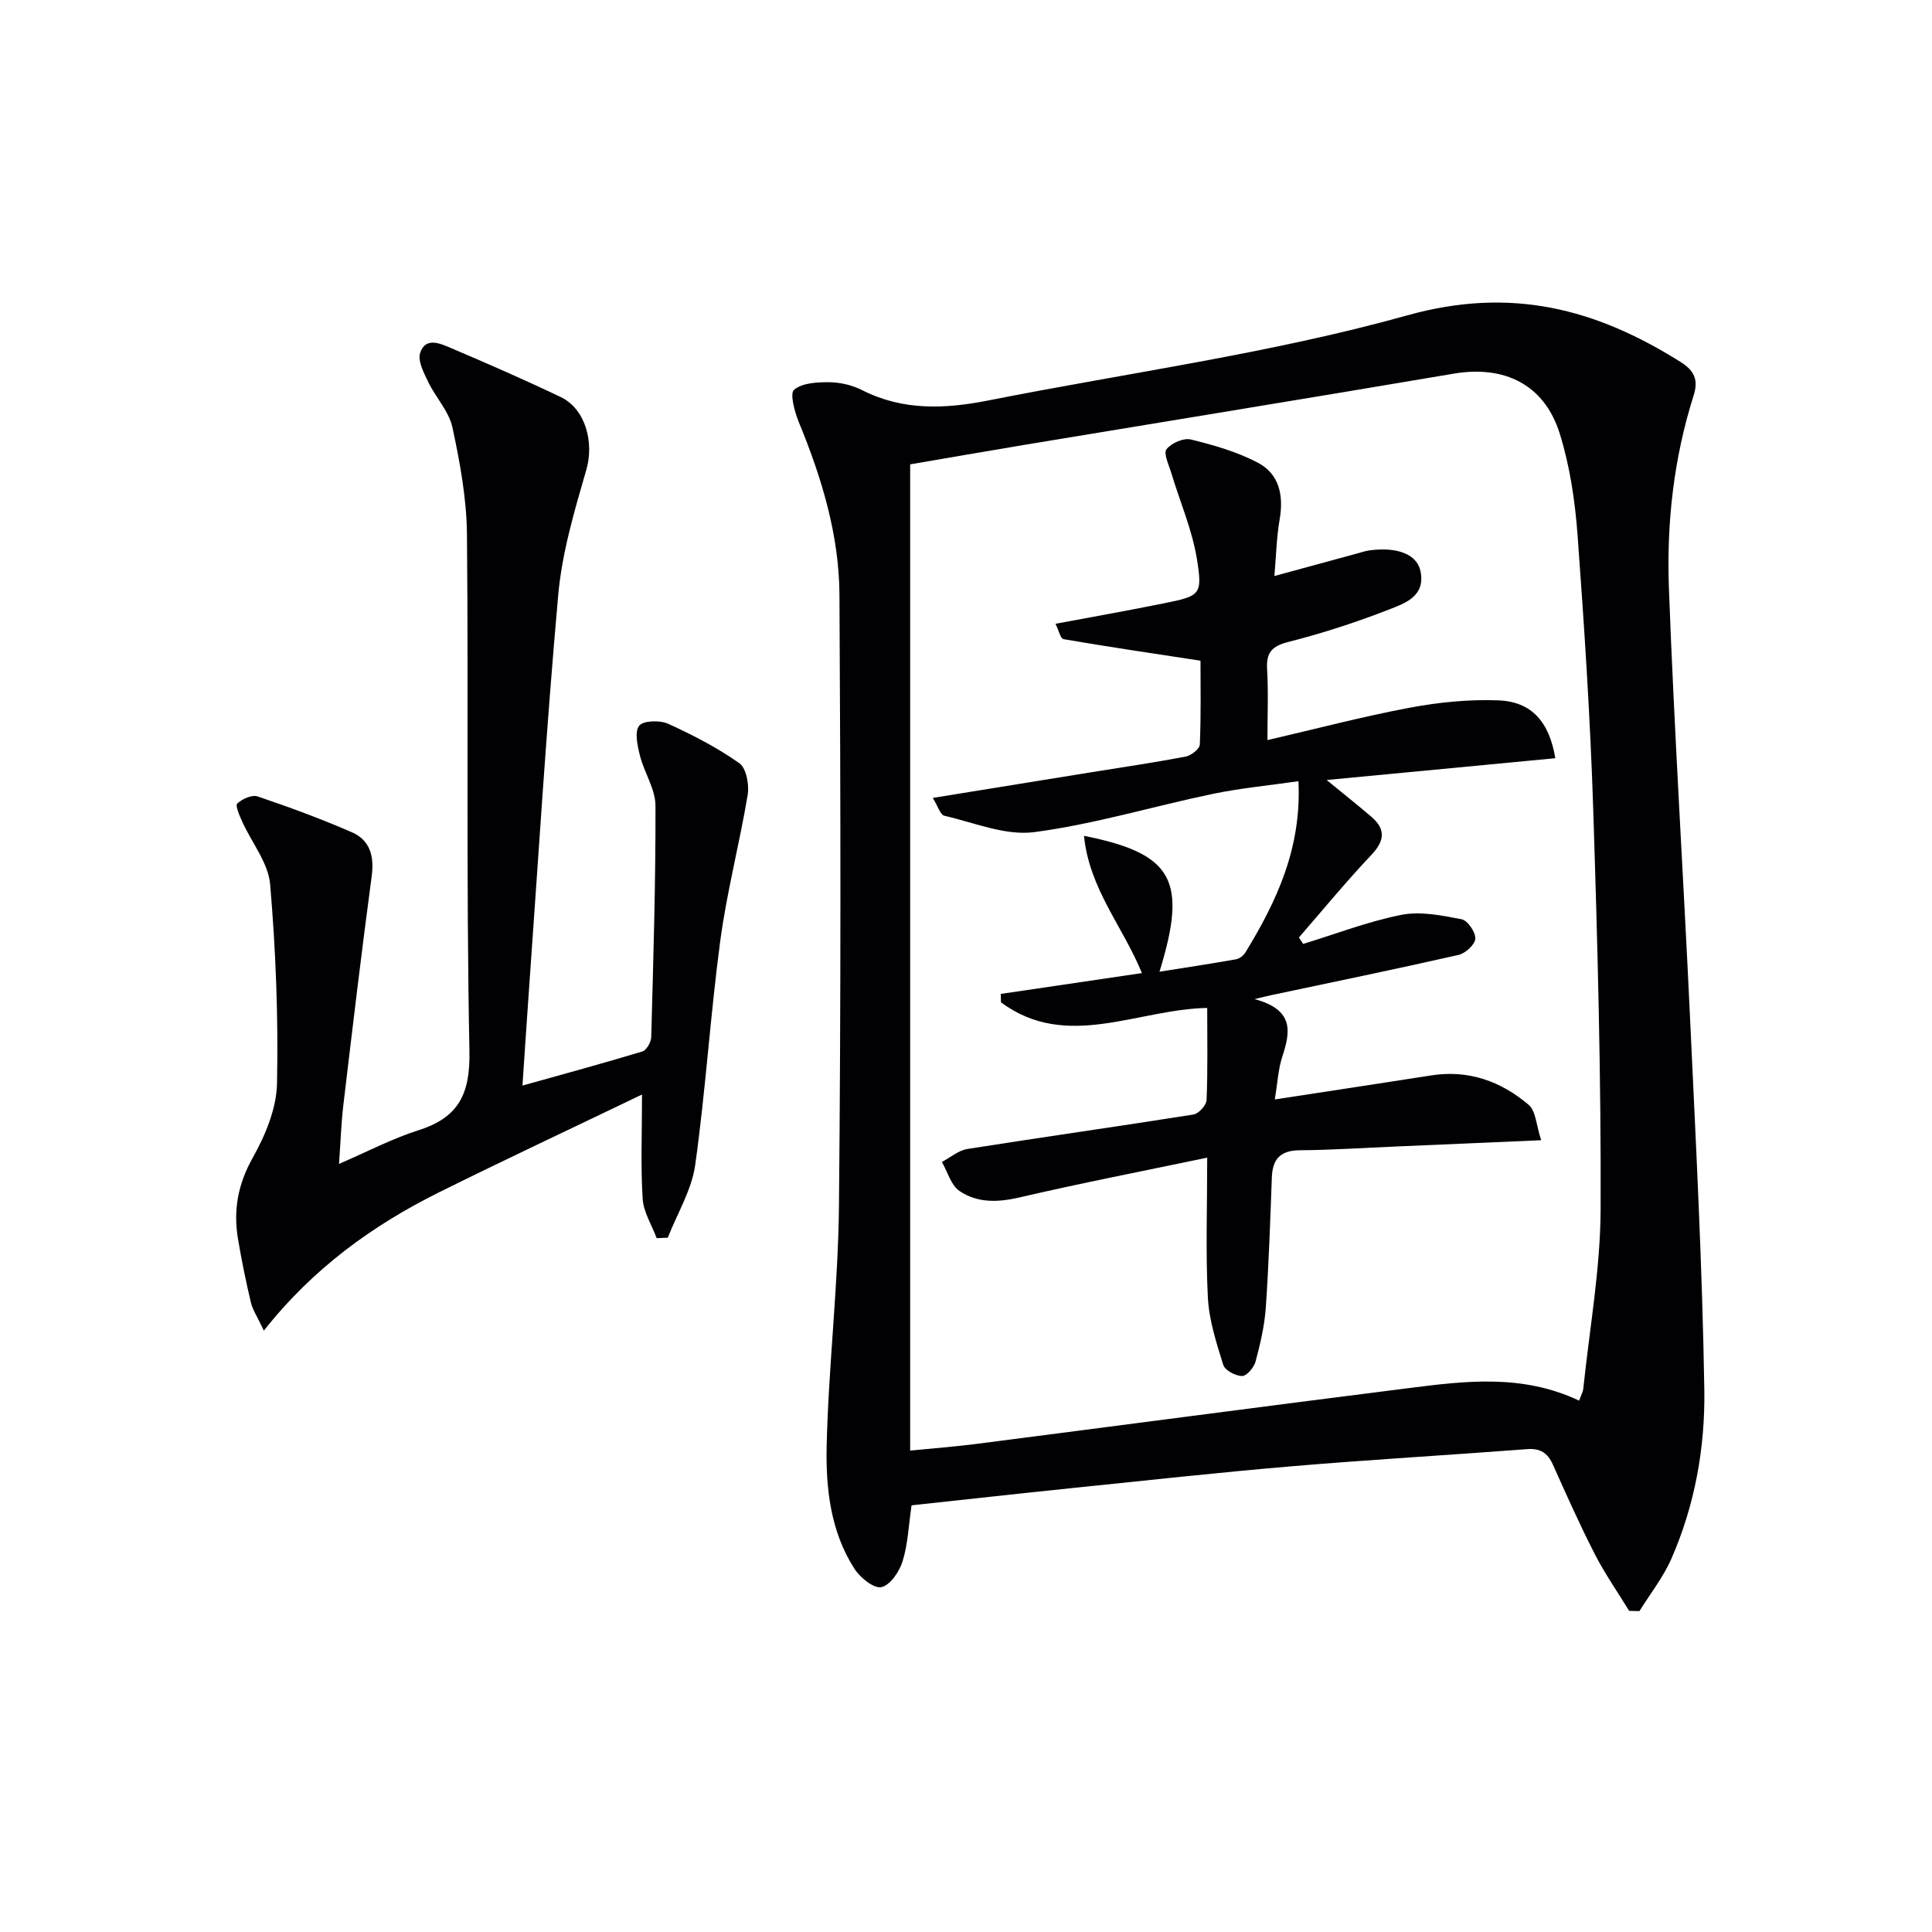 <svg enable-background="new 0 0 400 400" viewBox="0 0 400 400" xmlns="http://www.w3.org/2000/svg"><g fill="#010104"><path d="m337.3 333.51c-2.39-3.9-5.02-7.67-7.1-11.72-3.11-6.06-5.88-12.29-8.67-18.51-1.09-2.44-2.59-3.47-5.37-3.25-16.25 1.24-32.52 2.17-48.76 3.55-15.23 1.29-30.42 2.97-45.63 4.53-11.05 1.14-22.08 2.37-33.04 3.55-.61 4.14-.75 8.01-1.86 11.59-.66 2.14-2.58 4.97-4.39 5.35-1.56.33-4.39-1.96-5.57-3.79-4.96-7.7-5.95-16.66-5.76-25.41.38-16.6 2.39-33.18 2.55-49.78.41-42.16.35-84.32.1-126.48-.07-12.4-3.68-24.24-8.4-35.71-.88-2.15-1.92-5.96-.99-6.74 1.72-1.44 4.85-1.58 7.38-1.55 2.26.03 4.71.62 6.73 1.65 8.46 4.28 17.18 3.89 26.11 2.12 28.95-5.74 58.4-9.71 86.74-17.62 21.49-6 39.02-1.39 56.57 9.65 2.94 1.85 3.71 3.78 2.7 6.97-4.12 12.97-5.61 26.41-5.11 39.87 1.11 29.91 3.02 59.78 4.41 89.68 1.18 25.42 2.52 50.84 2.92 76.27.19 11.93-1.95 23.88-6.82 34.99-1.68 3.84-4.38 7.24-6.61 10.84-.69-.03-1.41-.04-2.13-.05zm-10.36-43.52c.44-1.21.79-1.81.86-2.44 1.28-12.37 3.54-24.74 3.59-37.12.11-27.62-.64-55.25-1.53-82.85-.61-18.94-1.85-37.86-3.24-56.76-.52-7.06-1.58-14.25-3.67-20.98-3.17-10.23-11.47-14.26-21.97-12.48-29.6 5.02-59.24 9.83-88.87 14.74-7.95 1.32-15.88 2.71-23.67 4.04v204.19c4.71-.47 9.13-.8 13.52-1.36 29.81-3.83 59.6-7.78 89.42-11.54 11.85-1.51 23.78-3.03 35.56 2.56z"/><path d="m54.63 275.49c-1.38-2.92-2.33-4.31-2.69-5.84-1.03-4.36-1.93-8.75-2.67-13.17-.99-5.91-.02-11.28 3.03-16.73 2.61-4.65 4.94-10.19 5.05-15.39.29-13.75-.25-27.56-1.42-41.27-.38-4.44-3.81-8.61-5.76-12.94-.56-1.24-1.5-3.34-1.05-3.78 1.01-.96 3.04-1.87 4.21-1.48 6.59 2.23 13.13 4.64 19.5 7.41 3.81 1.66 4.68 4.99 4.12 9.16-2.12 15.77-3.99 31.58-5.87 47.39-.43 3.6-.54 7.23-.89 12.12 5.96-2.57 11.05-5.25 16.44-6.96 8.33-2.64 10.74-7.5 10.56-16.41-.7-35.64-.18-71.29-.51-106.94-.07-7.4-1.44-14.87-3-22.14-.72-3.36-3.49-6.24-5.04-9.47-.9-1.88-2.19-4.33-1.65-5.99 1.09-3.35 4.16-1.95 6.33-1.02 7.65 3.25 15.26 6.58 22.76 10.16 5.21 2.49 6.93 9.47 5.32 15.04-2.47 8.52-5.05 17.21-5.83 25.99-2.49 27.81-4.19 55.69-6.18 83.54-.41 5.77-.78 11.54-1.22 17.99 8.66-2.43 16.79-4.63 24.84-7.07.85-.26 1.79-1.94 1.82-2.98.43-15.97.93-31.94.88-47.9-.01-3.43-2.31-6.81-3.2-10.31-.52-2.05-1.17-4.92-.19-6.23.82-1.09 4.29-1.2 5.99-.43 5.12 2.32 10.18 4.95 14.76 8.17 1.45 1.02 2.07 4.45 1.73 6.55-1.68 10.09-4.31 20.05-5.67 30.17-2.07 15.45-3.03 31.05-5.2 46.49-.73 5.17-3.72 10.03-5.67 15.03-.77.03-1.54.07-2.3.1-1.01-2.71-2.72-5.37-2.9-8.14-.43-6.63-.14-13.3-.14-21.6-14.51 6.98-28.35 13.46-42.03 20.25-13.72 6.84-26.03 15.68-36.26 28.63z"/><path d="m224.43 173.05c18.49 3.69 21.46 9.22 15.63 28.13 5.45-.86 10.66-1.65 15.86-2.57.72-.13 1.55-.79 1.94-1.43 6.48-10.6 11.64-21.62 10.97-35.44-6.11.88-11.97 1.43-17.71 2.62-12.34 2.57-24.52 6.28-36.97 7.92-5.98.79-12.45-1.97-18.64-3.39-.83-.19-1.3-1.94-2.39-3.69 11.49-1.86 22.08-3.58 32.68-5.29 6.56-1.06 13.14-2.02 19.67-3.26 1.14-.22 2.9-1.6 2.94-2.5.26-6.11.14-12.24.14-17.36-9.94-1.52-19.17-2.88-28.36-4.46-.63-.11-.98-1.81-1.66-3.18 7.82-1.47 15.12-2.75 22.39-4.23 7.54-1.53 8.09-1.71 6.9-9.11-.98-6.1-3.53-11.94-5.33-17.92-.49-1.64-1.64-4-.98-4.87.99-1.28 3.54-2.4 5.04-2.03 4.76 1.17 9.61 2.55 13.9 4.82 4.42 2.34 5.34 6.78 4.49 11.71-.66 3.84-.74 7.79-1.09 11.74 6.23-1.7 11.79-3.22 17.35-4.73.8-.22 1.59-.49 2.41-.59 5.75-.74 9.77.83 10.49 4.33 1.07 5.21-3.27 6.66-6.59 7.95-6.77 2.64-13.74 4.9-20.78 6.69-3.47.88-4.6 2.24-4.39 5.7.28 4.62.07 9.27.07 14.62 10.23-2.37 19.81-4.9 29.53-6.72 5.99-1.12 12.2-1.74 18.28-1.51 6.86.26 10.54 4.43 11.79 11.98-15.46 1.47-30.89 2.95-47.34 4.51 3.55 2.91 6.41 5.19 9.2 7.56 3.05 2.6 2.86 4.99.05 7.96-5.21 5.5-10.02 11.37-15 17.09.3.44.6.89.89 1.33 6.76-2.07 13.43-4.65 20.33-6.02 3.96-.78 8.38.12 12.46.91 1.25.24 2.9 2.65 2.85 4.01-.04 1.2-2.04 3.05-3.46 3.37-12.92 2.94-25.9 5.6-38.86 8.35-.58.12-1.15.27-3.39.8 8.26 2.22 7.43 6.79 5.75 11.9-.85 2.59-.98 5.41-1.56 8.88 11.26-1.73 21.84-3.32 32.41-4.98 7.71-1.21 14.43 1.22 20.15 6.09 1.5 1.28 1.57 4.24 2.6 7.33-10.85.47-20.45.89-30.05 1.3-6.65.28-13.29.73-19.94.78-4.02.03-5.64 1.81-5.78 5.64-.33 8.98-.63 17.96-1.25 26.92-.26 3.76-1.14 7.52-2.12 11.18-.33 1.23-1.82 3-2.78 3-1.35-.01-3.55-1.16-3.9-2.29-1.42-4.54-2.94-9.22-3.19-13.91-.48-9.28-.14-18.6-.14-29.01-13.4 2.8-26.2 5.29-38.89 8.24-4.48 1.04-8.72 1.17-12.41-1.35-1.76-1.2-2.45-3.95-3.63-6 1.76-.93 3.44-2.4 5.3-2.69 15.58-2.46 31.2-4.66 46.78-7.13 1.08-.17 2.68-1.93 2.72-3 .26-6.3.13-12.61.13-19.07-14.53.28-29.14 8.9-42.7-1.16-.01-.58-.03-1.16-.04-1.74 9.59-1.42 19.17-2.83 29.22-4.31-3.88-9.55-10.9-17.43-11.99-28.42z"/></g></svg>